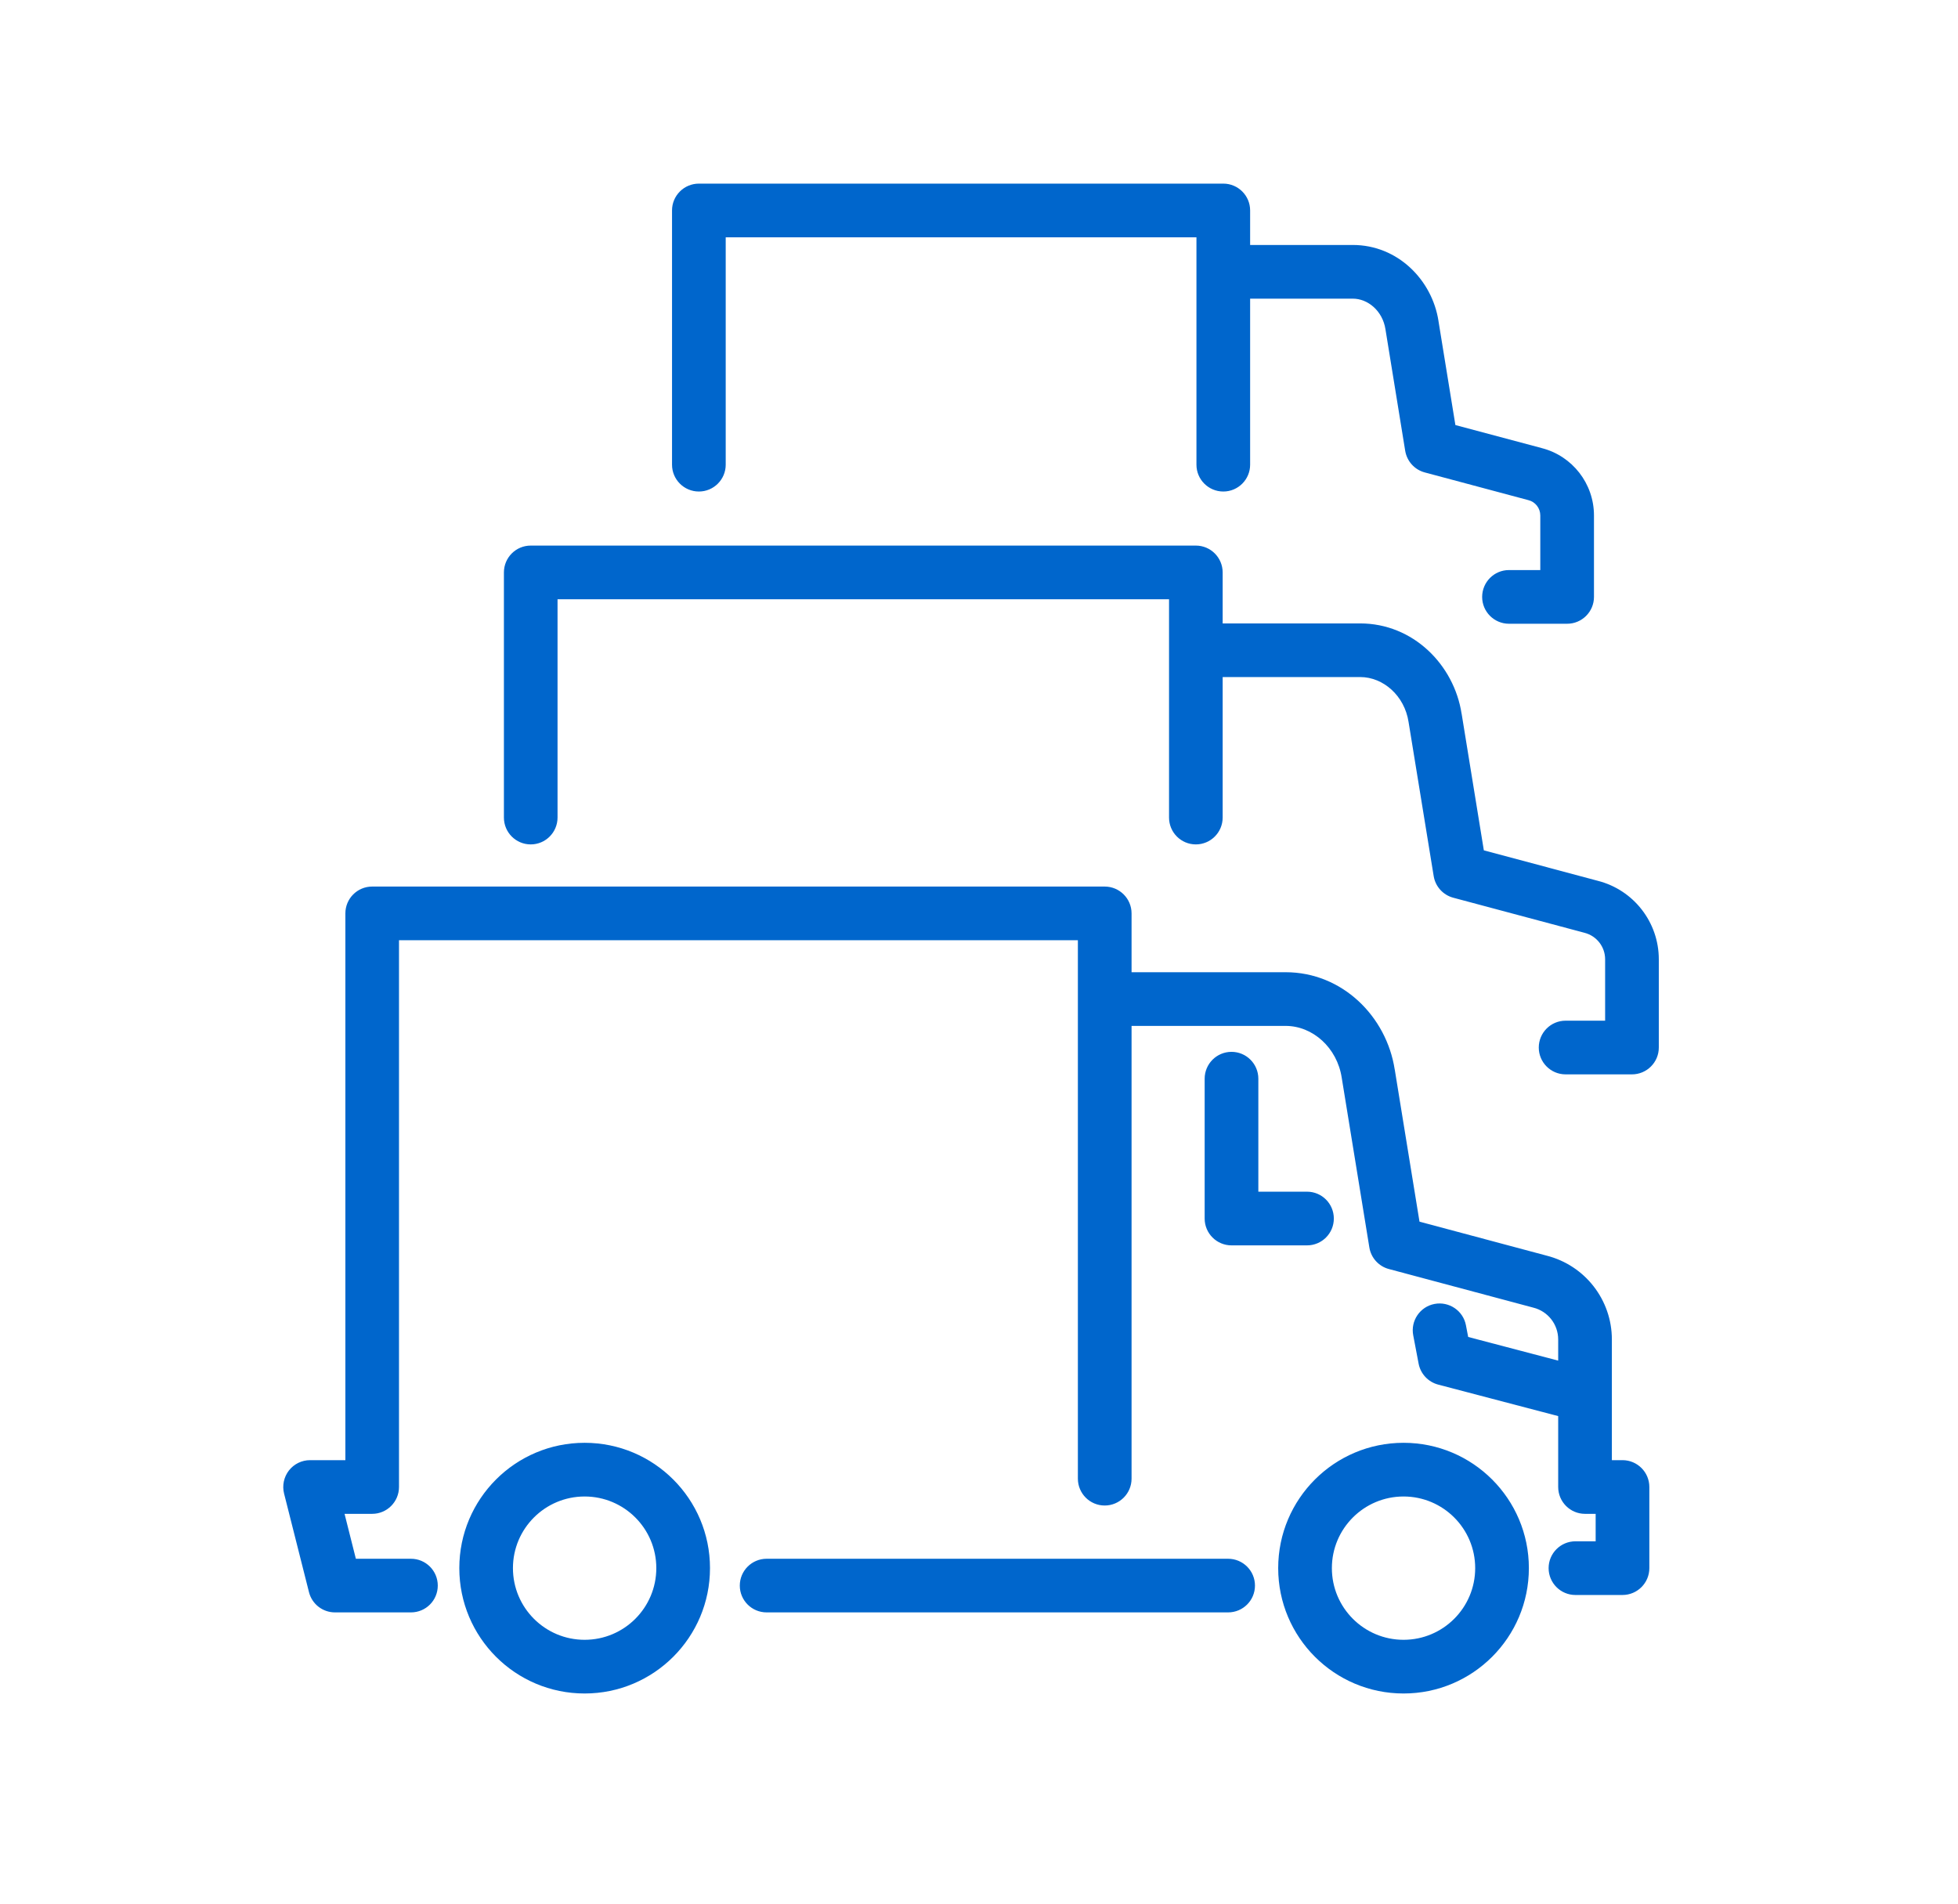 <svg width="36" height="35" viewBox="0 0 36 35" fill="none" xmlns="http://www.w3.org/2000/svg">
<g id="trucks fleet">
<path id="Vector (Stroke)" fill-rule="evenodd" clip-rule="evenodd" d="M12.356 3.869C12.356 3.597 12.577 3.376 12.85 3.376H22.492C22.764 3.376 22.985 3.597 22.985 3.869V4.504H24.873C25.698 4.504 26.331 5.147 26.448 5.901C26.448 5.902 26.448 5.903 26.448 5.903L26.759 7.815L28.344 8.238C28.91 8.382 29.307 8.892 29.307 9.477V10.975C29.307 11.247 29.086 11.468 28.814 11.468H27.744C27.472 11.468 27.251 11.247 27.251 10.975C27.251 10.702 27.472 10.481 27.744 10.481H28.32V9.477C28.32 9.344 28.23 9.227 28.1 9.195L28.092 9.193L26.196 8.686C26.008 8.636 25.868 8.48 25.836 8.288L25.473 6.053C25.421 5.718 25.152 5.491 24.873 5.491H22.985V8.544C22.985 8.816 22.764 9.037 22.492 9.037C22.219 9.037 21.998 8.816 21.998 8.544V4.363H13.343V8.544C13.343 8.816 13.122 9.037 12.85 9.037C12.577 9.037 12.356 8.816 12.356 8.544V3.869ZM9.265 10.525C9.265 10.252 9.485 10.031 9.758 10.031H21.987C22.259 10.031 22.48 10.252 22.48 10.525V11.462H25.008C25.98 11.462 26.734 12.221 26.873 13.122C26.873 13.123 26.874 13.123 26.874 13.124L27.282 15.634L29.376 16.194C30.036 16.361 30.499 16.956 30.499 17.637V19.26C30.499 19.532 30.278 19.753 30.005 19.753H28.785C28.513 19.753 28.292 19.532 28.292 19.26C28.292 18.987 28.513 18.766 28.785 18.766H29.512V17.637C29.512 17.407 29.355 17.206 29.132 17.15L29.125 17.148L26.719 16.505C26.532 16.455 26.391 16.299 26.36 16.108L25.898 13.274C25.824 12.792 25.434 12.448 25.008 12.448H22.48V15.031C22.48 15.304 22.259 15.525 21.987 15.525C21.714 15.525 21.494 15.304 21.494 15.031V11.018H10.251V15.031C10.251 15.304 10.03 15.525 9.758 15.525C9.485 15.525 9.265 15.304 9.265 15.031V10.525ZM6.35 16.794C6.35 16.521 6.57 16.3 6.843 16.3H20.311C20.584 16.3 20.805 16.521 20.805 16.794V17.875H23.638C24.682 17.875 25.493 18.691 25.643 19.662C25.644 19.663 25.644 19.664 25.644 19.664L26.099 22.461L28.437 23.086C29.142 23.265 29.636 23.899 29.636 24.627L29.636 26.846H29.831C30.104 26.846 30.325 27.067 30.325 27.339V28.831C30.325 29.104 30.104 29.325 29.831 29.325H28.966C28.694 29.325 28.473 29.104 28.473 28.831C28.473 28.559 28.694 28.338 28.966 28.338H29.338V27.833H29.142C28.87 27.833 28.649 27.612 28.649 27.339L28.649 26.036L26.443 25.457C26.259 25.409 26.119 25.259 26.083 25.073L25.984 24.552C25.932 24.284 26.108 24.025 26.375 23.974C26.643 23.923 26.902 24.098 26.953 24.366L26.994 24.581L28.649 25.016V24.627C28.649 24.35 28.461 24.109 28.192 24.042L28.185 24.04L25.536 23.332C25.348 23.282 25.208 23.126 25.177 22.935L24.669 19.814C24.584 19.262 24.136 18.862 23.638 18.862H20.805V27.186C20.805 27.459 20.584 27.68 20.311 27.68C20.039 27.68 19.818 27.459 19.818 27.186V18.371C19.818 18.37 19.818 18.369 19.818 18.369C19.818 18.368 19.818 18.368 19.818 18.367V17.287H7.336V27.339C7.336 27.612 7.115 27.833 6.843 27.833H6.335L6.543 28.659H7.556C7.829 28.659 8.049 28.88 8.049 29.152C8.049 29.425 7.829 29.645 7.556 29.645H6.159C5.933 29.645 5.736 29.492 5.681 29.273L5.223 27.46C5.186 27.313 5.219 27.156 5.312 27.036C5.406 26.916 5.549 26.846 5.701 26.846H6.35V16.794ZM22.643 19.339C22.915 19.339 23.136 19.56 23.136 19.833V21.91H24.031C24.304 21.91 24.524 22.131 24.524 22.404C24.524 22.676 24.304 22.897 24.031 22.897H22.643C22.37 22.897 22.149 22.676 22.149 22.404V19.833C22.149 19.56 22.37 19.339 22.643 19.339ZM10.749 27.514C10.021 27.514 9.431 28.104 9.431 28.831C9.431 29.559 10.021 30.149 10.749 30.149C11.477 30.149 12.067 29.559 12.067 28.831C12.067 28.104 11.477 27.514 10.749 27.514ZM8.445 28.831C8.445 27.559 9.476 26.527 10.749 26.527C12.022 26.527 13.054 27.559 13.054 28.831C13.054 30.104 12.022 31.136 10.749 31.136C9.476 31.136 8.445 30.104 8.445 28.831ZM25.806 27.514C25.078 27.514 24.488 28.104 24.488 28.831C24.488 29.559 25.078 30.149 25.806 30.149C26.533 30.149 27.123 29.559 27.123 28.831C27.123 28.104 26.533 27.514 25.806 27.514ZM23.501 28.831C23.501 27.559 24.533 26.527 25.806 26.527C27.078 26.527 28.11 27.559 28.11 28.831C28.11 30.104 27.078 31.136 25.806 31.136C24.533 31.136 23.501 30.104 23.501 28.831ZM13.602 29.152C13.602 28.88 13.823 28.659 14.095 28.659H22.58C22.853 28.659 23.074 28.88 23.074 29.152C23.074 29.425 22.853 29.645 22.58 29.645H14.095C13.823 29.645 13.602 29.425 13.602 29.152Z" fill="#0066CC"/>
</g>
</svg>
